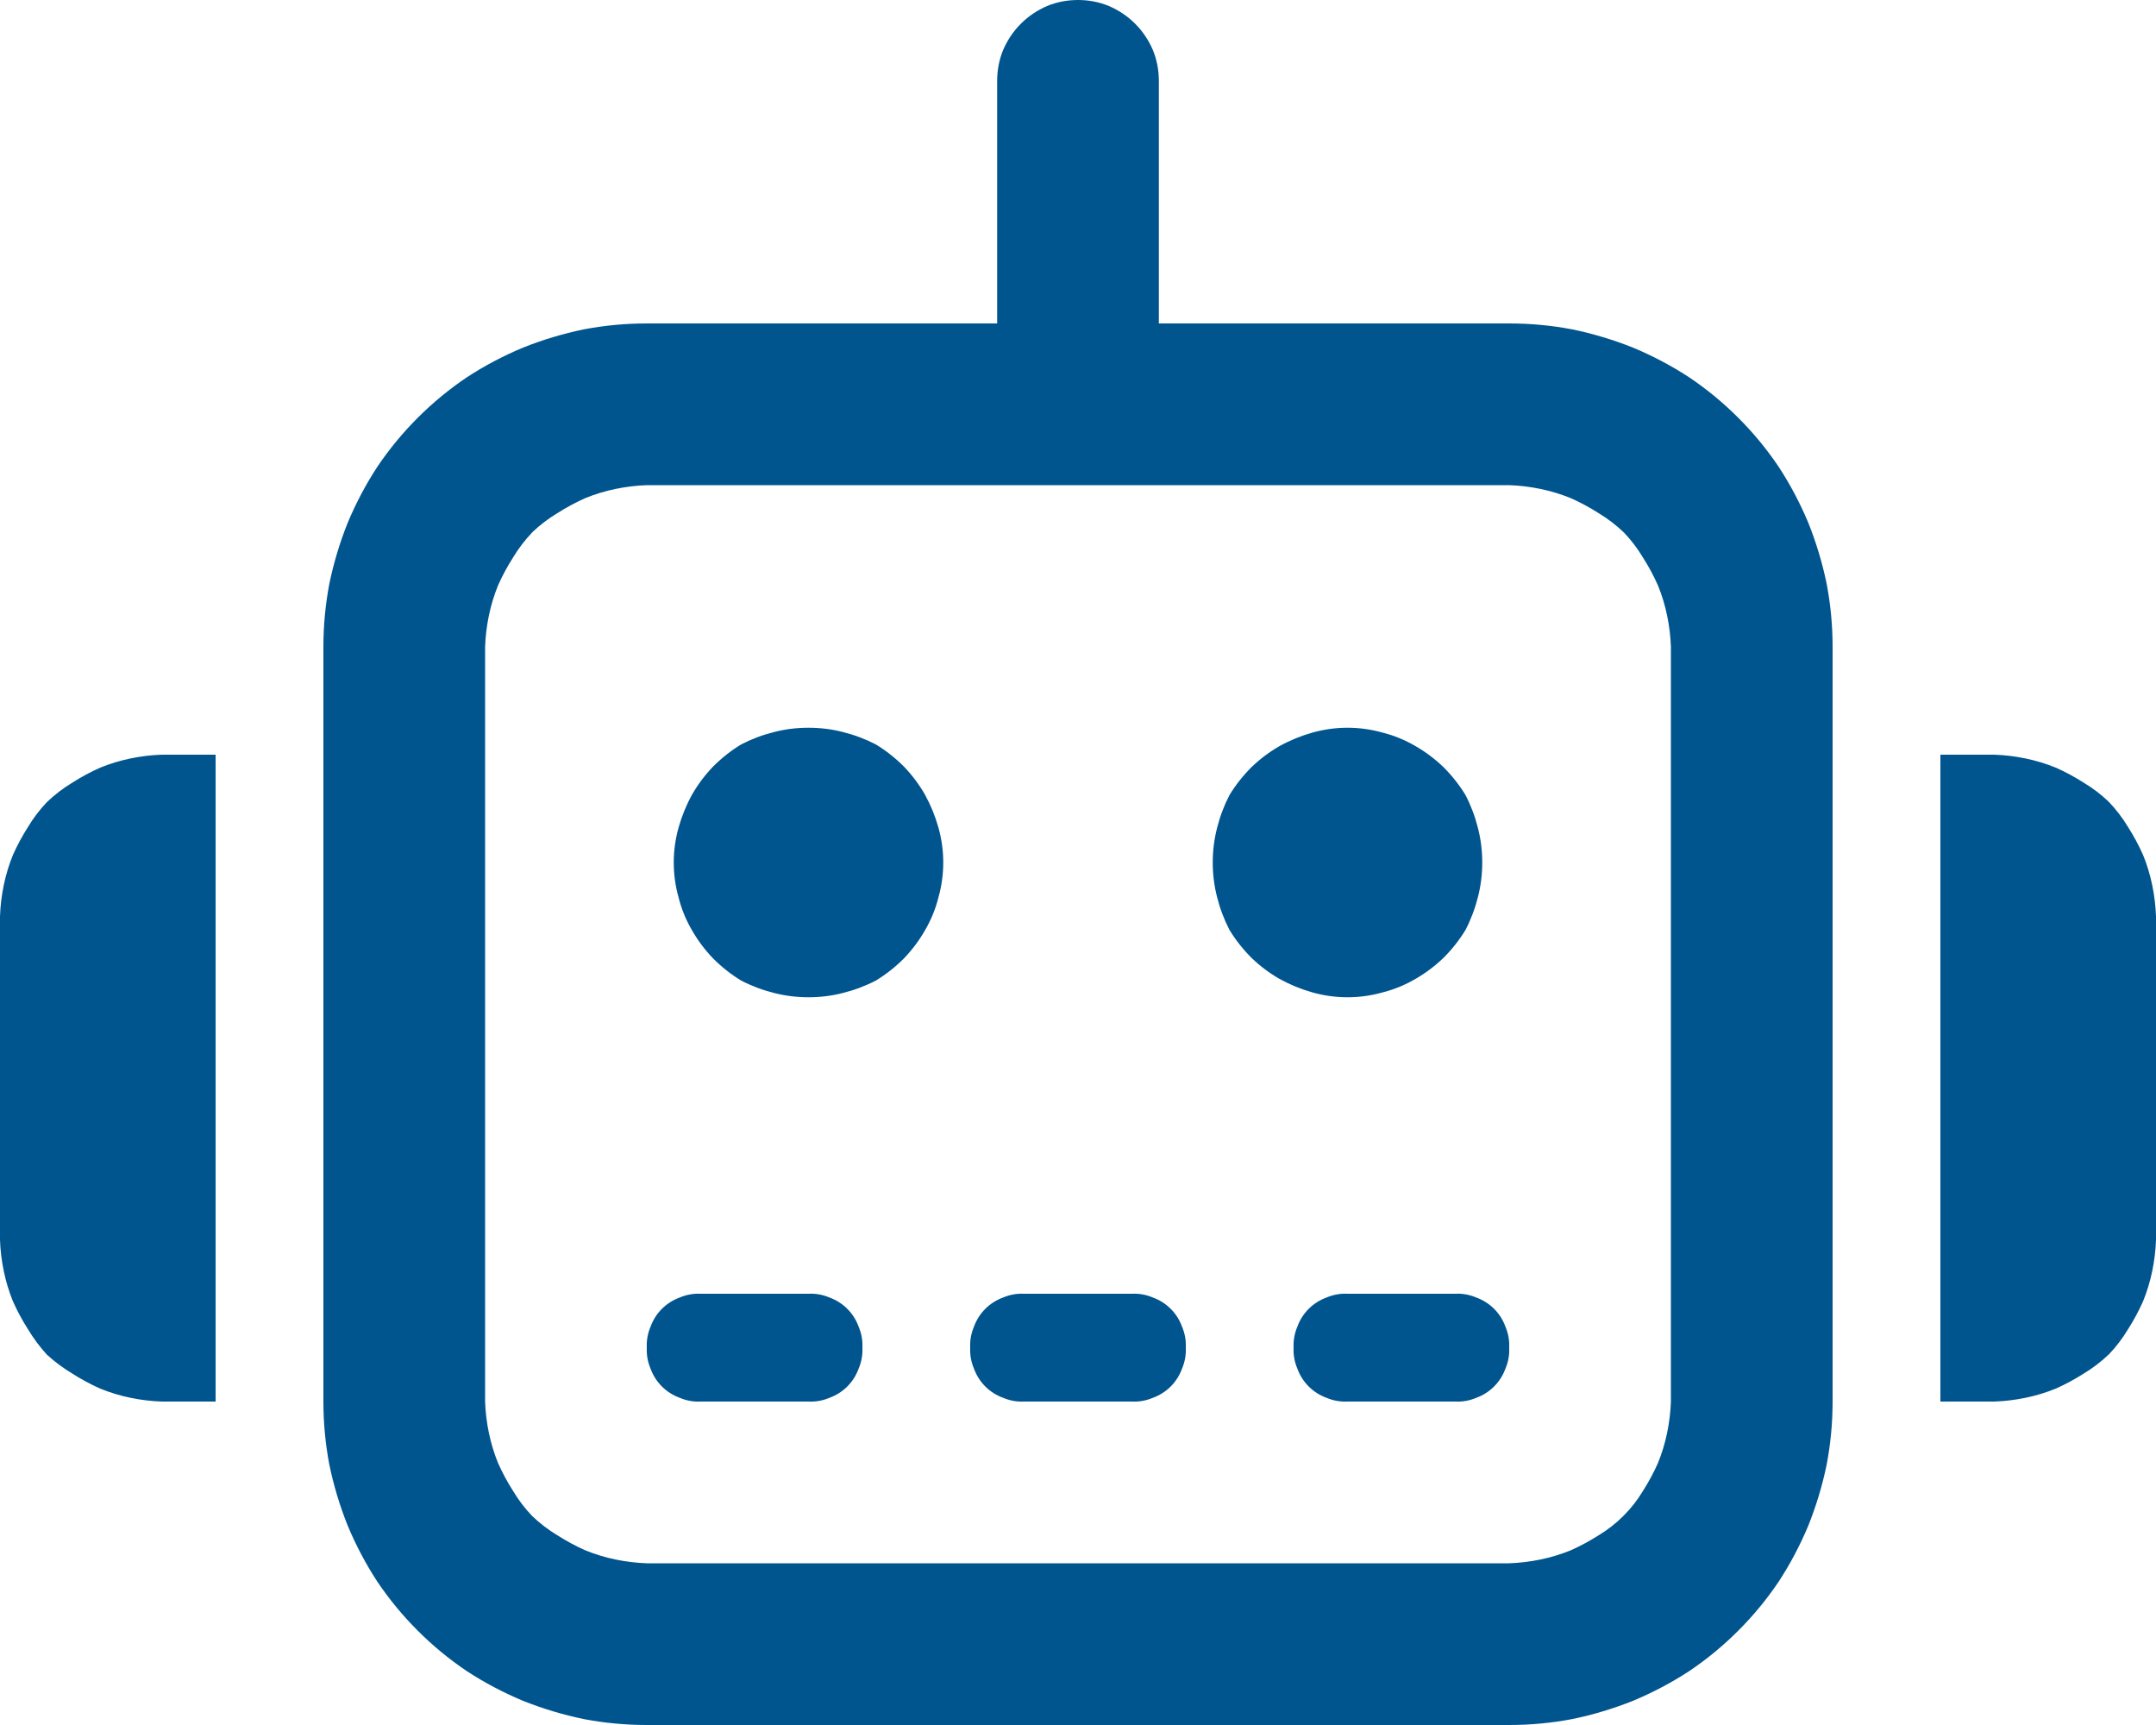 <svg version="1.2" xmlns="http://www.w3.org/2000/svg" viewBox="0 0 40 32" width="40" height="32">
	<style>
		.s0 { fill: #00558f } 
	</style>
	<path id="Path_32265" class="s0" d="m20 0q0.3 0 0.57 0.11 0.28 0.12 0.49 0.33 0.21 0.21 0.33 0.49 0.11 0.27 0.11 0.57v4.5h6.5q0.59 0 1.17 0.11 0.58 0.12 1.13 0.34 0.55 0.23 1.04 0.55 0.49 0.33 0.91 0.75 0.42 0.42 0.75 0.91 0.32 0.49 0.55 1.04 0.22 0.55 0.34 1.13 0.11 0.58 0.11 1.17v14q0 0.59-0.11 1.17-0.12 0.58-0.34 1.13-0.23 0.55-0.55 1.04-0.33 0.49-0.75 0.91-0.42 0.42-0.91 0.75-0.49 0.32-1.04 0.55-0.55 0.22-1.13 0.34-0.58 0.11-1.17 0.11h-16q-0.59 0-1.17-0.11-0.58-0.12-1.13-0.34-0.55-0.23-1.04-0.55-0.49-0.33-0.91-0.75-0.42-0.42-0.75-0.91-0.32-0.49-0.55-1.04-0.22-0.55-0.34-1.13-0.11-0.58-0.11-1.17v-14q0-0.59 0.11-1.17 0.12-0.58 0.34-1.13 0.23-0.55 0.55-1.04 0.33-0.49 0.75-0.91 0.42-0.42 0.91-0.75 0.49-0.32 1.04-0.55 0.55-0.22 1.13-0.34 0.58-0.11 1.17-0.11h6.5v-4.5q0-0.3 0.11-0.57 0.12-0.28 0.33-0.49 0.21-0.21 0.49-0.33 0.27-0.11 0.57-0.11zm-8 9q-0.29 0.01-0.58 0.07-0.29 0.06-0.56 0.17-0.27 0.12-0.52 0.28-0.25 0.15-0.46 0.35-0.21 0.22-0.36 0.47-0.16 0.25-0.28 0.52-0.11 0.27-0.17 0.56-0.06 0.29-0.07 0.58v14q0.01 0.29 0.07 0.58 0.06 0.29 0.17 0.56 0.12 0.27 0.28 0.52 0.15 0.25 0.35 0.46 0.22 0.21 0.47 0.36 0.25 0.16 0.52 0.28 0.27 0.11 0.56 0.17 0.29 0.06 0.58 0.07h16q0.29-0.01 0.58-0.07 0.29-0.06 0.56-0.17 0.27-0.12 0.52-0.28 0.25-0.15 0.46-0.36 0.21-0.21 0.36-0.46 0.16-0.25 0.28-0.52 0.11-0.27 0.17-0.56 0.06-0.29 0.07-0.58v-14q-0.01-0.29-0.07-0.58-0.06-0.29-0.17-0.56-0.12-0.27-0.28-0.52-0.15-0.25-0.35-0.46-0.22-0.21-0.47-0.36-0.25-0.16-0.52-0.28-0.27-0.11-0.56-0.17-0.29-0.06-0.58-0.07zm-9 5h1v12h-1q-0.29-0.01-0.58-0.07-0.29-0.06-0.56-0.17-0.27-0.12-0.52-0.28-0.25-0.15-0.47-0.35-0.2-0.22-0.35-0.47-0.16-0.25-0.28-0.52-0.11-0.27-0.17-0.56-0.06-0.29-0.07-0.58v-6q0.01-0.29 0.07-0.58 0.06-0.29 0.17-0.56 0.12-0.27 0.28-0.52 0.15-0.25 0.35-0.46 0.22-0.21 0.47-0.36 0.25-0.16 0.52-0.28 0.27-0.11 0.56-0.17 0.29-0.06 0.58-0.07zm34 0q0.29 0.01 0.58 0.07 0.29 0.06 0.56 0.17 0.27 0.12 0.52 0.28 0.25 0.15 0.46 0.35 0.21 0.22 0.36 0.47 0.16 0.25 0.28 0.52 0.11 0.27 0.17 0.56 0.06 0.29 0.07 0.58v6q-0.01 0.29-0.07 0.58-0.06 0.29-0.17 0.56-0.12 0.27-0.28 0.52-0.15 0.25-0.35 0.46-0.22 0.21-0.47 0.36-0.25 0.16-0.52 0.28-0.27 0.11-0.56 0.17-0.29 0.06-0.58 0.07h-1v-12zm-24 10h2q0.2-0.01 0.39 0.07 0.19 0.07 0.33 0.21 0.14 0.14 0.21 0.33 0.08 0.19 0.07 0.39 0.01 0.2-0.07 0.39-0.07 0.19-0.21 0.33-0.14 0.14-0.33 0.21-0.19 0.08-0.39 0.07h-2q-0.2 0.01-0.39-0.07-0.19-0.07-0.33-0.21-0.14-0.14-0.21-0.33-0.08-0.19-0.07-0.39-0.01-0.2 0.07-0.39 0.07-0.19 0.21-0.33 0.14-0.14 0.33-0.21 0.19-0.08 0.39-0.07zm6 0h2q0.2-0.01 0.39 0.07 0.19 0.07 0.33 0.21 0.14 0.14 0.21 0.33 0.08 0.19 0.07 0.39 0.01 0.2-0.07 0.39-0.07 0.19-0.21 0.33-0.14 0.14-0.33 0.21-0.19 0.08-0.39 0.07h-2q-0.2 0.01-0.39-0.07-0.19-0.07-0.33-0.21-0.14-0.14-0.21-0.33-0.08-0.19-0.07-0.39-0.01-0.2 0.07-0.39 0.07-0.19 0.21-0.33 0.14-0.14 0.33-0.21 0.19-0.08 0.39-0.07zm6 0h2q0.2-0.01 0.39 0.07 0.19 0.07 0.33 0.21 0.14 0.14 0.21 0.33 0.08 0.19 0.07 0.39 0.01 0.2-0.07 0.39-0.07 0.19-0.21 0.33-0.14 0.14-0.33 0.21-0.19 0.08-0.39 0.07h-2q-0.2 0.01-0.39-0.07-0.19-0.07-0.33-0.21-0.14-0.14-0.21-0.33-0.08-0.19-0.07-0.39-0.01-0.2 0.07-0.39 0.07-0.19 0.21-0.33 0.14-0.14 0.33-0.21 0.19-0.08 0.39-0.07zm-12.5-8q0-0.33 0.09-0.65 0.09-0.32 0.25-0.61 0.16-0.28 0.39-0.52 0.24-0.24 0.52-0.41 0.29-0.15 0.61-0.23 0.31-0.08 0.64-0.08 0.33 0 0.64 0.08 0.32 0.08 0.61 0.23 0.28 0.17 0.52 0.41 0.23 0.24 0.39 0.52 0.16 0.29 0.25 0.61 0.09 0.32 0.09 0.65 0 0.33-0.09 0.65-0.08 0.32-0.25 0.61-0.16 0.28-0.39 0.52-0.24 0.24-0.52 0.41-0.29 0.15-0.61 0.23-0.31 0.08-0.64 0.08-0.33 0-0.64-0.08-0.32-0.08-0.61-0.23-0.28-0.17-0.52-0.41-0.23-0.24-0.39-0.52-0.17-0.29-0.25-0.61-0.09-0.32-0.09-0.65zm12.5-2.5q0.33 0 0.65 0.09 0.32 0.08 0.61 0.25 0.28 0.16 0.52 0.39 0.24 0.24 0.41 0.52 0.15 0.29 0.23 0.61 0.08 0.31 0.08 0.64 0 0.33-0.08 0.64-0.08 0.32-0.23 0.61-0.17 0.28-0.41 0.52-0.24 0.23-0.52 0.39-0.29 0.17-0.61 0.25-0.32 0.09-0.65 0.09-0.33 0-0.65-0.09-0.32-0.09-0.61-0.25-0.28-0.16-0.52-0.39-0.24-0.24-0.41-0.52-0.15-0.29-0.23-0.61-0.08-0.31-0.08-0.64 0-0.33 0.08-0.64 0.08-0.32 0.23-0.61 0.17-0.28 0.41-0.52 0.24-0.23 0.52-0.39 0.29-0.16 0.61-0.25 0.32-0.09 0.65-0.09z"/>
</svg>